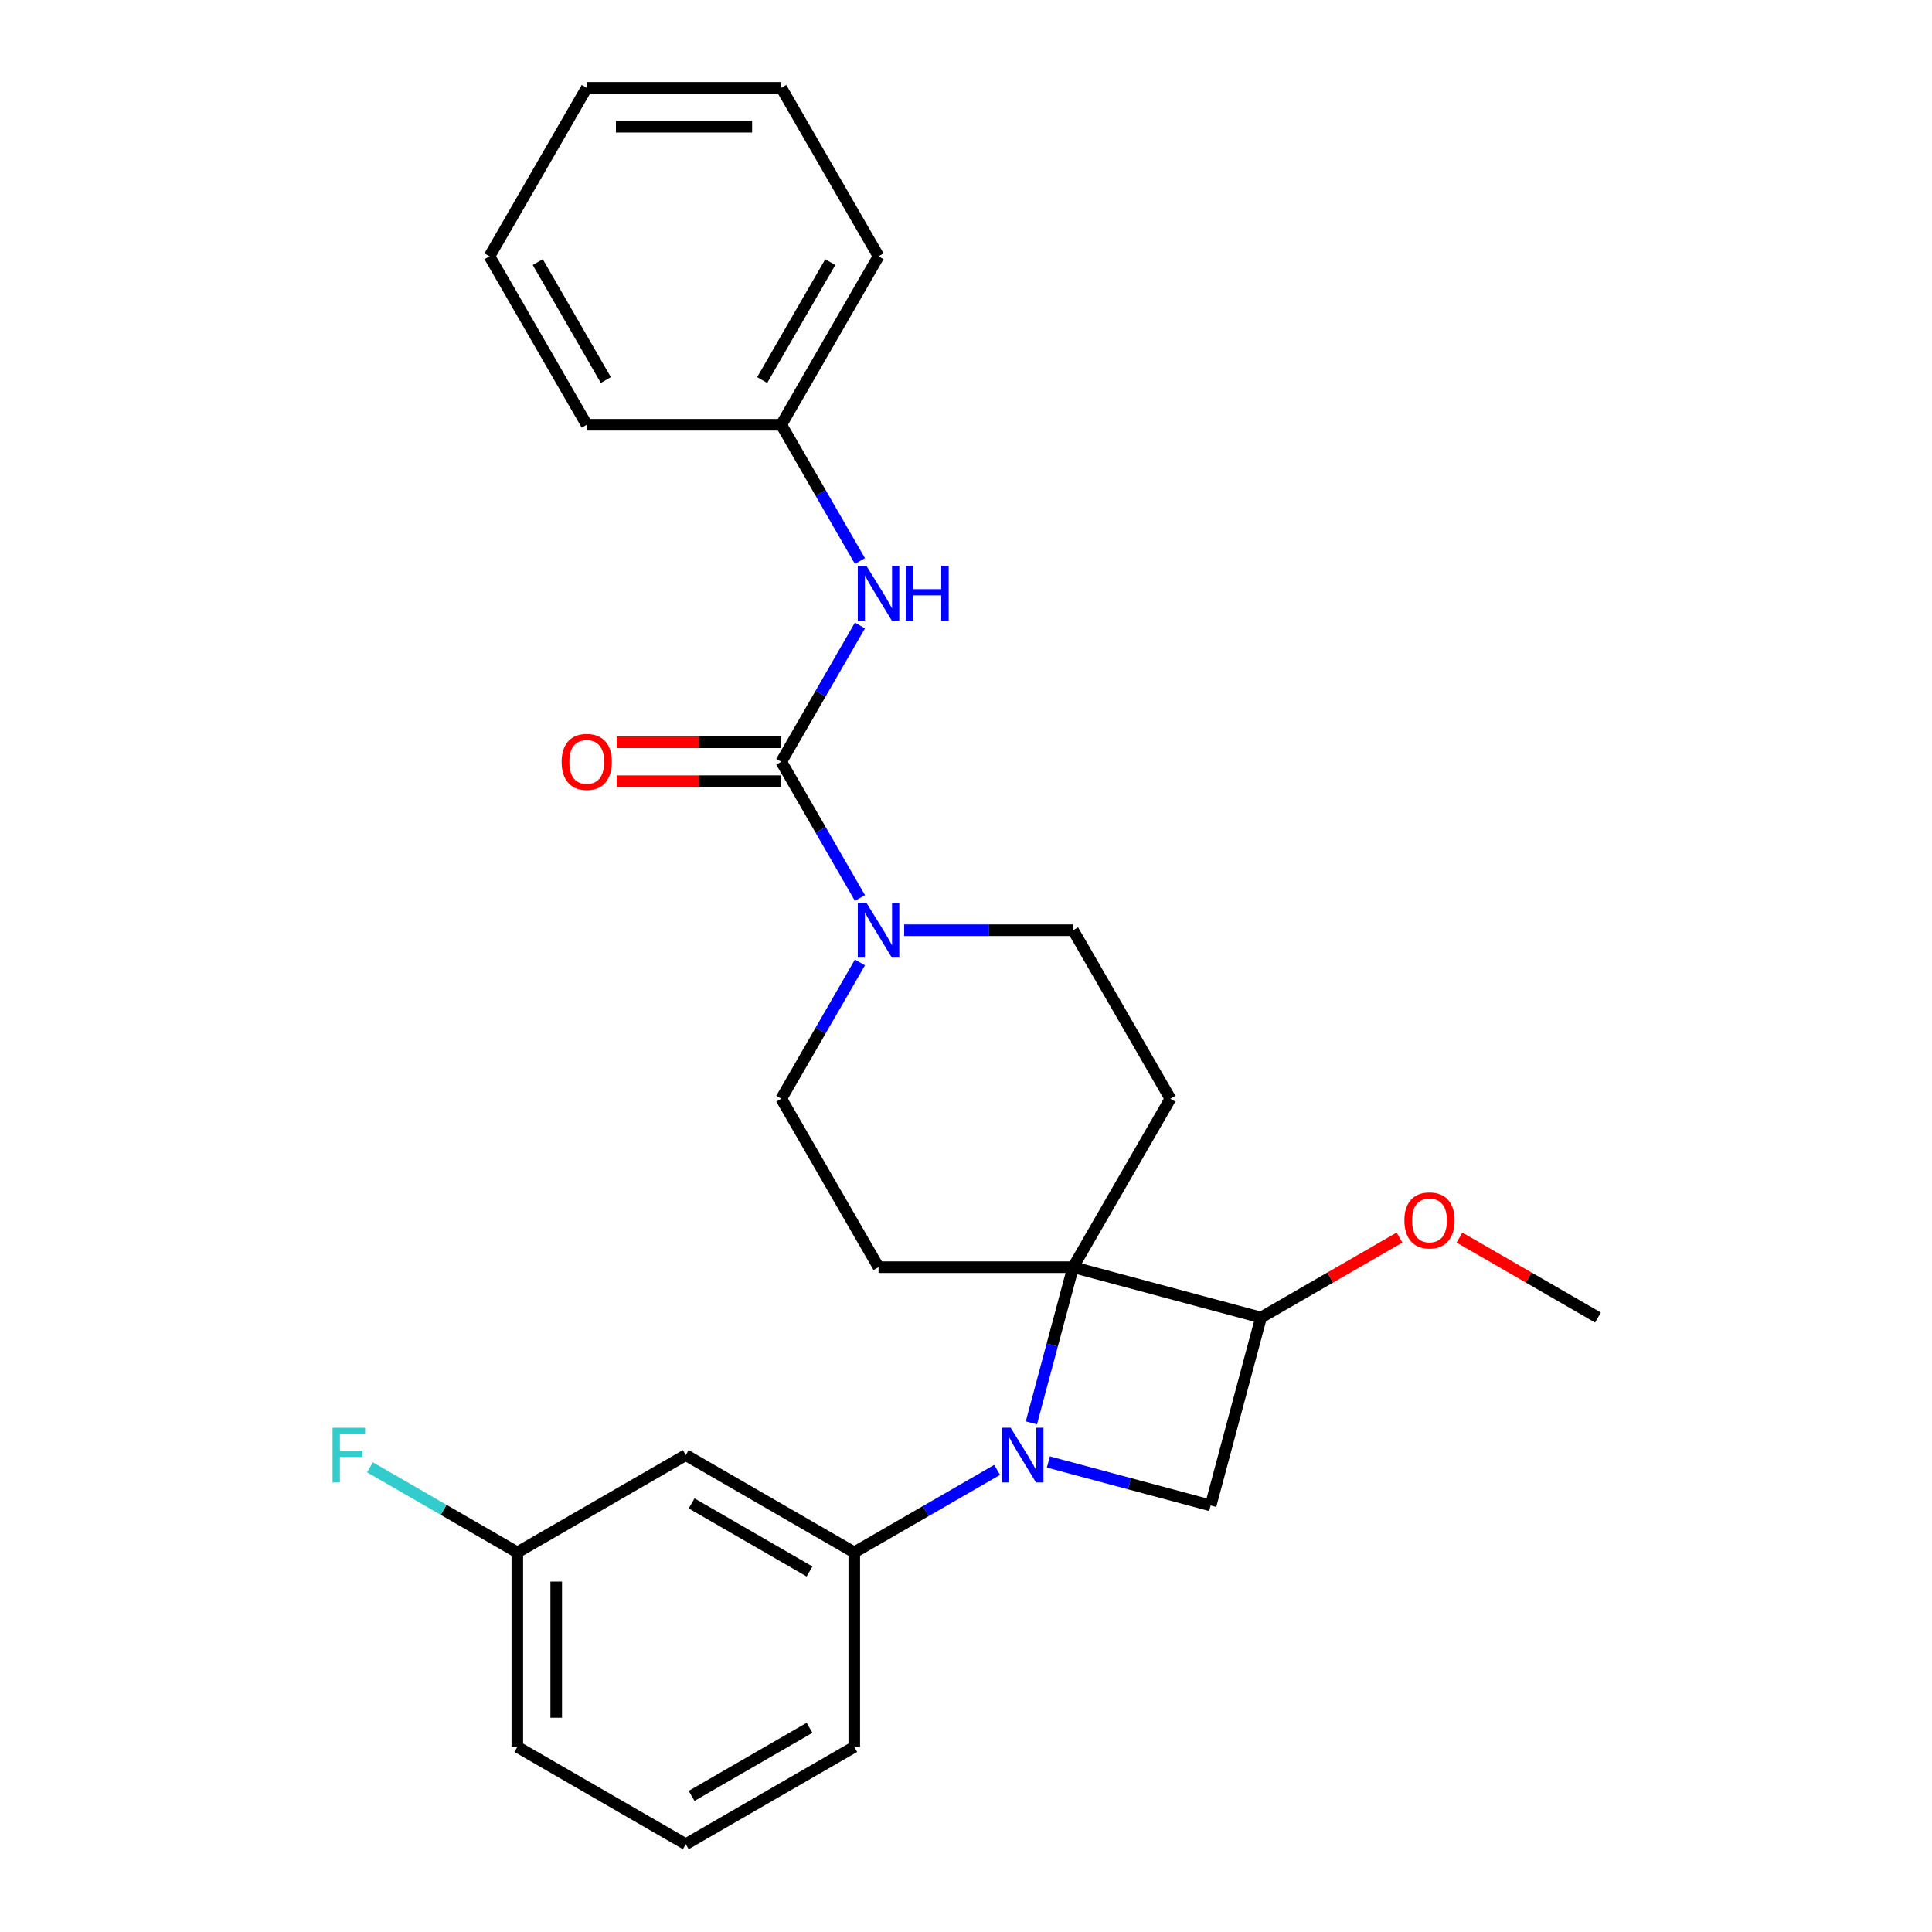 <?xml version='1.0' encoding='iso-8859-1'?>
<svg version='1.1' baseProfile='full'
              xmlns='http://www.w3.org/2000/svg'
                      xmlns:rdkit='http://www.rdkit.org/xml'
                      xmlns:xlink='http://www.w3.org/1999/xlink'
                  xml:space='preserve'
width='1000px' height='1000px' viewBox='0 0 1000 1000'>
<!-- END OF HEADER -->
<rect style='opacity:1.0;fill:#FFFFFF;stroke:none' width='1000' height='1000' x='0' y='0'> </rect>
<path class='bond-0' d='M 533.838,736.477 L 544.634,696.183' style='fill:none;fill-rule:evenodd;stroke:#0000FF;stroke-width:6px;stroke-linecap:butt;stroke-linejoin:miter;stroke-opacity:1' />
<path class='bond-0' d='M 544.634,696.183 L 555.431,655.89' style='fill:none;fill-rule:evenodd;stroke:#000000;stroke-width:6px;stroke-linecap:butt;stroke-linejoin:miter;stroke-opacity:1' />
<path class='bond-3' d='M 542.626,756.706 L 584.63,767.961' style='fill:none;fill-rule:evenodd;stroke:#0000FF;stroke-width:6px;stroke-linecap:butt;stroke-linejoin:miter;stroke-opacity:1' />
<path class='bond-3' d='M 584.63,767.961 L 626.634,779.216' style='fill:none;fill-rule:evenodd;stroke:#000000;stroke-width:6px;stroke-linecap:butt;stroke-linejoin:miter;stroke-opacity:1' />
<path class='bond-5' d='M 516.112,760.808 L 479.138,782.155' style='fill:none;fill-rule:evenodd;stroke:#0000FF;stroke-width:6px;stroke-linecap:butt;stroke-linejoin:miter;stroke-opacity:1' />
<path class='bond-5' d='M 479.138,782.155 L 442.164,803.502' style='fill:none;fill-rule:evenodd;stroke:#000000;stroke-width:6px;stroke-linecap:butt;stroke-linejoin:miter;stroke-opacity:1' />
<path class='bond-6' d='M 555.431,655.89 L 605.779,568.685' style='fill:none;fill-rule:evenodd;stroke:#000000;stroke-width:6px;stroke-linecap:butt;stroke-linejoin:miter;stroke-opacity:1' />
<path class='bond-7' d='M 555.431,655.89 L 454.735,655.89' style='fill:none;fill-rule:evenodd;stroke:#000000;stroke-width:6px;stroke-linecap:butt;stroke-linejoin:miter;stroke-opacity:1' />
<path class='bond-26' d='M 555.431,655.89 L 652.696,681.952' style='fill:none;fill-rule:evenodd;stroke:#000000;stroke-width:6px;stroke-linecap:butt;stroke-linejoin:miter;stroke-opacity:1' />
<path class='bond-1' d='M 404.387,394.275 L 424.747,429.538' style='fill:none;fill-rule:evenodd;stroke:#000000;stroke-width:6px;stroke-linecap:butt;stroke-linejoin:miter;stroke-opacity:1' />
<path class='bond-1' d='M 424.747,429.538 L 445.107,464.802' style='fill:none;fill-rule:evenodd;stroke:#0000FF;stroke-width:6px;stroke-linecap:butt;stroke-linejoin:miter;stroke-opacity:1' />
<path class='bond-8' d='M 404.387,394.275 L 424.747,359.011' style='fill:none;fill-rule:evenodd;stroke:#000000;stroke-width:6px;stroke-linecap:butt;stroke-linejoin:miter;stroke-opacity:1' />
<path class='bond-8' d='M 424.747,359.011 L 445.107,323.747' style='fill:none;fill-rule:evenodd;stroke:#0000FF;stroke-width:6px;stroke-linecap:butt;stroke-linejoin:miter;stroke-opacity:1' />
<path class='bond-12' d='M 404.387,384.205 L 361.798,384.205' style='fill:none;fill-rule:evenodd;stroke:#000000;stroke-width:6px;stroke-linecap:butt;stroke-linejoin:miter;stroke-opacity:1' />
<path class='bond-12' d='M 361.798,384.205 L 319.209,384.205' style='fill:none;fill-rule:evenodd;stroke:#FF0000;stroke-width:6px;stroke-linecap:butt;stroke-linejoin:miter;stroke-opacity:1' />
<path class='bond-12' d='M 404.387,404.344 L 361.798,404.344' style='fill:none;fill-rule:evenodd;stroke:#000000;stroke-width:6px;stroke-linecap:butt;stroke-linejoin:miter;stroke-opacity:1' />
<path class='bond-12' d='M 361.798,404.344 L 319.209,404.344' style='fill:none;fill-rule:evenodd;stroke:#FF0000;stroke-width:6px;stroke-linecap:butt;stroke-linejoin:miter;stroke-opacity:1' />
<path class='bond-2' d='M 445.107,498.157 L 424.747,533.421' style='fill:none;fill-rule:evenodd;stroke:#0000FF;stroke-width:6px;stroke-linecap:butt;stroke-linejoin:miter;stroke-opacity:1' />
<path class='bond-2' d='M 424.747,533.421 L 404.387,568.685' style='fill:none;fill-rule:evenodd;stroke:#000000;stroke-width:6px;stroke-linecap:butt;stroke-linejoin:miter;stroke-opacity:1' />
<path class='bond-27' d='M 467.993,481.48 L 511.712,481.48' style='fill:none;fill-rule:evenodd;stroke:#0000FF;stroke-width:6px;stroke-linecap:butt;stroke-linejoin:miter;stroke-opacity:1' />
<path class='bond-27' d='M 511.712,481.48 L 555.431,481.48' style='fill:none;fill-rule:evenodd;stroke:#000000;stroke-width:6px;stroke-linecap:butt;stroke-linejoin:miter;stroke-opacity:1' />
<path class='bond-4' d='M 626.634,779.216 L 652.696,681.952' style='fill:none;fill-rule:evenodd;stroke:#000000;stroke-width:6px;stroke-linecap:butt;stroke-linejoin:miter;stroke-opacity:1' />
<path class='bond-14' d='M 652.696,681.952 L 688.539,661.257' style='fill:none;fill-rule:evenodd;stroke:#000000;stroke-width:6px;stroke-linecap:butt;stroke-linejoin:miter;stroke-opacity:1' />
<path class='bond-14' d='M 688.539,661.257 L 724.383,640.563' style='fill:none;fill-rule:evenodd;stroke:#FF0000;stroke-width:6px;stroke-linecap:butt;stroke-linejoin:miter;stroke-opacity:1' />
<path class='bond-9' d='M 442.164,803.502 L 354.959,753.154' style='fill:none;fill-rule:evenodd;stroke:#000000;stroke-width:6px;stroke-linecap:butt;stroke-linejoin:miter;stroke-opacity:1' />
<path class='bond-9' d='M 419.014,813.391 L 357.97,778.147' style='fill:none;fill-rule:evenodd;stroke:#000000;stroke-width:6px;stroke-linecap:butt;stroke-linejoin:miter;stroke-opacity:1' />
<path class='bond-17' d='M 442.164,803.502 L 442.164,904.198' style='fill:none;fill-rule:evenodd;stroke:#000000;stroke-width:6px;stroke-linecap:butt;stroke-linejoin:miter;stroke-opacity:1' />
<path class='bond-10' d='M 605.779,568.685 L 555.431,481.48' style='fill:none;fill-rule:evenodd;stroke:#000000;stroke-width:6px;stroke-linecap:butt;stroke-linejoin:miter;stroke-opacity:1' />
<path class='bond-11' d='M 454.735,655.89 L 404.387,568.685' style='fill:none;fill-rule:evenodd;stroke:#000000;stroke-width:6px;stroke-linecap:butt;stroke-linejoin:miter;stroke-opacity:1' />
<path class='bond-15' d='M 445.107,290.392 L 424.747,255.128' style='fill:none;fill-rule:evenodd;stroke:#0000FF;stroke-width:6px;stroke-linecap:butt;stroke-linejoin:miter;stroke-opacity:1' />
<path class='bond-15' d='M 424.747,255.128 L 404.387,219.865' style='fill:none;fill-rule:evenodd;stroke:#000000;stroke-width:6px;stroke-linecap:butt;stroke-linejoin:miter;stroke-opacity:1' />
<path class='bond-13' d='M 354.959,753.154 L 267.754,803.502' style='fill:none;fill-rule:evenodd;stroke:#000000;stroke-width:6px;stroke-linecap:butt;stroke-linejoin:miter;stroke-opacity:1' />
<path class='bond-16' d='M 267.754,803.502 L 229.62,781.485' style='fill:none;fill-rule:evenodd;stroke:#000000;stroke-width:6px;stroke-linecap:butt;stroke-linejoin:miter;stroke-opacity:1' />
<path class='bond-16' d='M 229.62,781.485 L 191.486,759.469' style='fill:none;fill-rule:evenodd;stroke:#33CCCC;stroke-width:6px;stroke-linecap:butt;stroke-linejoin:miter;stroke-opacity:1' />
<path class='bond-28' d='M 267.754,803.502 L 267.754,904.198' style='fill:none;fill-rule:evenodd;stroke:#000000;stroke-width:6px;stroke-linecap:butt;stroke-linejoin:miter;stroke-opacity:1' />
<path class='bond-28' d='M 287.893,818.606 L 287.893,889.093' style='fill:none;fill-rule:evenodd;stroke:#000000;stroke-width:6px;stroke-linecap:butt;stroke-linejoin:miter;stroke-opacity:1' />
<path class='bond-22' d='M 755.418,640.563 L 791.262,661.257' style='fill:none;fill-rule:evenodd;stroke:#FF0000;stroke-width:6px;stroke-linecap:butt;stroke-linejoin:miter;stroke-opacity:1' />
<path class='bond-22' d='M 791.262,661.257 L 827.106,681.952' style='fill:none;fill-rule:evenodd;stroke:#000000;stroke-width:6px;stroke-linecap:butt;stroke-linejoin:miter;stroke-opacity:1' />
<path class='bond-20' d='M 404.387,219.865 L 454.735,132.66' style='fill:none;fill-rule:evenodd;stroke:#000000;stroke-width:6px;stroke-linecap:butt;stroke-linejoin:miter;stroke-opacity:1' />
<path class='bond-20' d='M 394.499,196.714 L 429.742,135.671' style='fill:none;fill-rule:evenodd;stroke:#000000;stroke-width:6px;stroke-linecap:butt;stroke-linejoin:miter;stroke-opacity:1' />
<path class='bond-21' d='M 404.387,219.865 L 303.692,219.865' style='fill:none;fill-rule:evenodd;stroke:#000000;stroke-width:6px;stroke-linecap:butt;stroke-linejoin:miter;stroke-opacity:1' />
<path class='bond-18' d='M 442.164,904.198 L 354.959,954.545' style='fill:none;fill-rule:evenodd;stroke:#000000;stroke-width:6px;stroke-linecap:butt;stroke-linejoin:miter;stroke-opacity:1' />
<path class='bond-18' d='M 419.014,894.309 L 357.97,929.552' style='fill:none;fill-rule:evenodd;stroke:#000000;stroke-width:6px;stroke-linecap:butt;stroke-linejoin:miter;stroke-opacity:1' />
<path class='bond-19' d='M 354.959,954.545 L 267.754,904.198' style='fill:none;fill-rule:evenodd;stroke:#000000;stroke-width:6px;stroke-linecap:butt;stroke-linejoin:miter;stroke-opacity:1' />
<path class='bond-24' d='M 454.735,132.66 L 404.387,45.455' style='fill:none;fill-rule:evenodd;stroke:#000000;stroke-width:6px;stroke-linecap:butt;stroke-linejoin:miter;stroke-opacity:1' />
<path class='bond-23' d='M 303.692,219.865 L 253.344,132.66' style='fill:none;fill-rule:evenodd;stroke:#000000;stroke-width:6px;stroke-linecap:butt;stroke-linejoin:miter;stroke-opacity:1' />
<path class='bond-23' d='M 313.581,196.714 L 278.337,135.671' style='fill:none;fill-rule:evenodd;stroke:#000000;stroke-width:6px;stroke-linecap:butt;stroke-linejoin:miter;stroke-opacity:1' />
<path class='bond-25' d='M 253.344,132.66 L 303.692,45.455' style='fill:none;fill-rule:evenodd;stroke:#000000;stroke-width:6px;stroke-linecap:butt;stroke-linejoin:miter;stroke-opacity:1' />
<path class='bond-29' d='M 404.387,45.455 L 303.692,45.455' style='fill:none;fill-rule:evenodd;stroke:#000000;stroke-width:6px;stroke-linecap:butt;stroke-linejoin:miter;stroke-opacity:1' />
<path class='bond-29' d='M 389.283,65.594 L 318.796,65.594' style='fill:none;fill-rule:evenodd;stroke:#000000;stroke-width:6px;stroke-linecap:butt;stroke-linejoin:miter;stroke-opacity:1' />
<path  class='atom-0' d='M 523.109 738.994
L 532.389 753.994
Q 533.309 755.474, 534.789 758.154
Q 536.269 760.834, 536.349 760.994
L 536.349 738.994
L 540.109 738.994
L 540.109 767.314
L 536.229 767.314
L 526.269 750.914
Q 525.109 748.994, 523.869 746.794
Q 522.669 744.594, 522.309 743.914
L 522.309 767.314
L 518.629 767.314
L 518.629 738.994
L 523.109 738.994
' fill='#0000FF'/>
<path  class='atom-3' d='M 448.475 467.32
L 457.755 482.32
Q 458.675 483.8, 460.155 486.48
Q 461.635 489.16, 461.715 489.32
L 461.715 467.32
L 465.475 467.32
L 465.475 495.64
L 461.595 495.64
L 451.635 479.24
Q 450.475 477.32, 449.235 475.12
Q 448.035 472.92, 447.675 472.24
L 447.675 495.64
L 443.995 495.64
L 443.995 467.32
L 448.475 467.32
' fill='#0000FF'/>
<path  class='atom-9' d='M 448.475 292.91
L 457.755 307.91
Q 458.675 309.39, 460.155 312.07
Q 461.635 314.75, 461.715 314.91
L 461.715 292.91
L 465.475 292.91
L 465.475 321.23
L 461.595 321.23
L 451.635 304.83
Q 450.475 302.91, 449.235 300.71
Q 448.035 298.51, 447.675 297.83
L 447.675 321.23
L 443.995 321.23
L 443.995 292.91
L 448.475 292.91
' fill='#0000FF'/>
<path  class='atom-9' d='M 468.875 292.91
L 472.715 292.91
L 472.715 304.95
L 487.195 304.95
L 487.195 292.91
L 491.035 292.91
L 491.035 321.23
L 487.195 321.23
L 487.195 308.15
L 472.715 308.15
L 472.715 321.23
L 468.875 321.23
L 468.875 292.91
' fill='#0000FF'/>
<path  class='atom-13' d='M 290.692 394.355
Q 290.692 387.555, 294.052 383.755
Q 297.412 379.955, 303.692 379.955
Q 309.972 379.955, 313.332 383.755
Q 316.692 387.555, 316.692 394.355
Q 316.692 401.235, 313.292 405.155
Q 309.892 409.035, 303.692 409.035
Q 297.452 409.035, 294.052 405.155
Q 290.692 401.275, 290.692 394.355
M 303.692 405.835
Q 308.012 405.835, 310.332 402.955
Q 312.692 400.035, 312.692 394.355
Q 312.692 388.795, 310.332 385.995
Q 308.012 383.155, 303.692 383.155
Q 299.372 383.155, 297.012 385.955
Q 294.692 388.755, 294.692 394.355
Q 294.692 400.075, 297.012 402.955
Q 299.372 405.835, 303.692 405.835
' fill='#FF0000'/>
<path  class='atom-15' d='M 726.901 631.684
Q 726.901 624.884, 730.261 621.084
Q 733.621 617.284, 739.901 617.284
Q 746.181 617.284, 749.541 621.084
Q 752.901 624.884, 752.901 631.684
Q 752.901 638.564, 749.501 642.484
Q 746.101 646.364, 739.901 646.364
Q 733.661 646.364, 730.261 642.484
Q 726.901 638.604, 726.901 631.684
M 739.901 643.164
Q 744.221 643.164, 746.541 640.284
Q 748.901 637.364, 748.901 631.684
Q 748.901 626.124, 746.541 623.324
Q 744.221 620.484, 739.901 620.484
Q 735.581 620.484, 733.221 623.284
Q 730.901 626.084, 730.901 631.684
Q 730.901 637.404, 733.221 640.284
Q 735.581 643.164, 739.901 643.164
' fill='#FF0000'/>
<path  class='atom-17' d='M 172.129 738.994
L 188.969 738.994
L 188.969 742.234
L 175.929 742.234
L 175.929 750.834
L 187.529 750.834
L 187.529 754.114
L 175.929 754.114
L 175.929 767.314
L 172.129 767.314
L 172.129 738.994
' fill='#33CCCC'/>
</svg>
